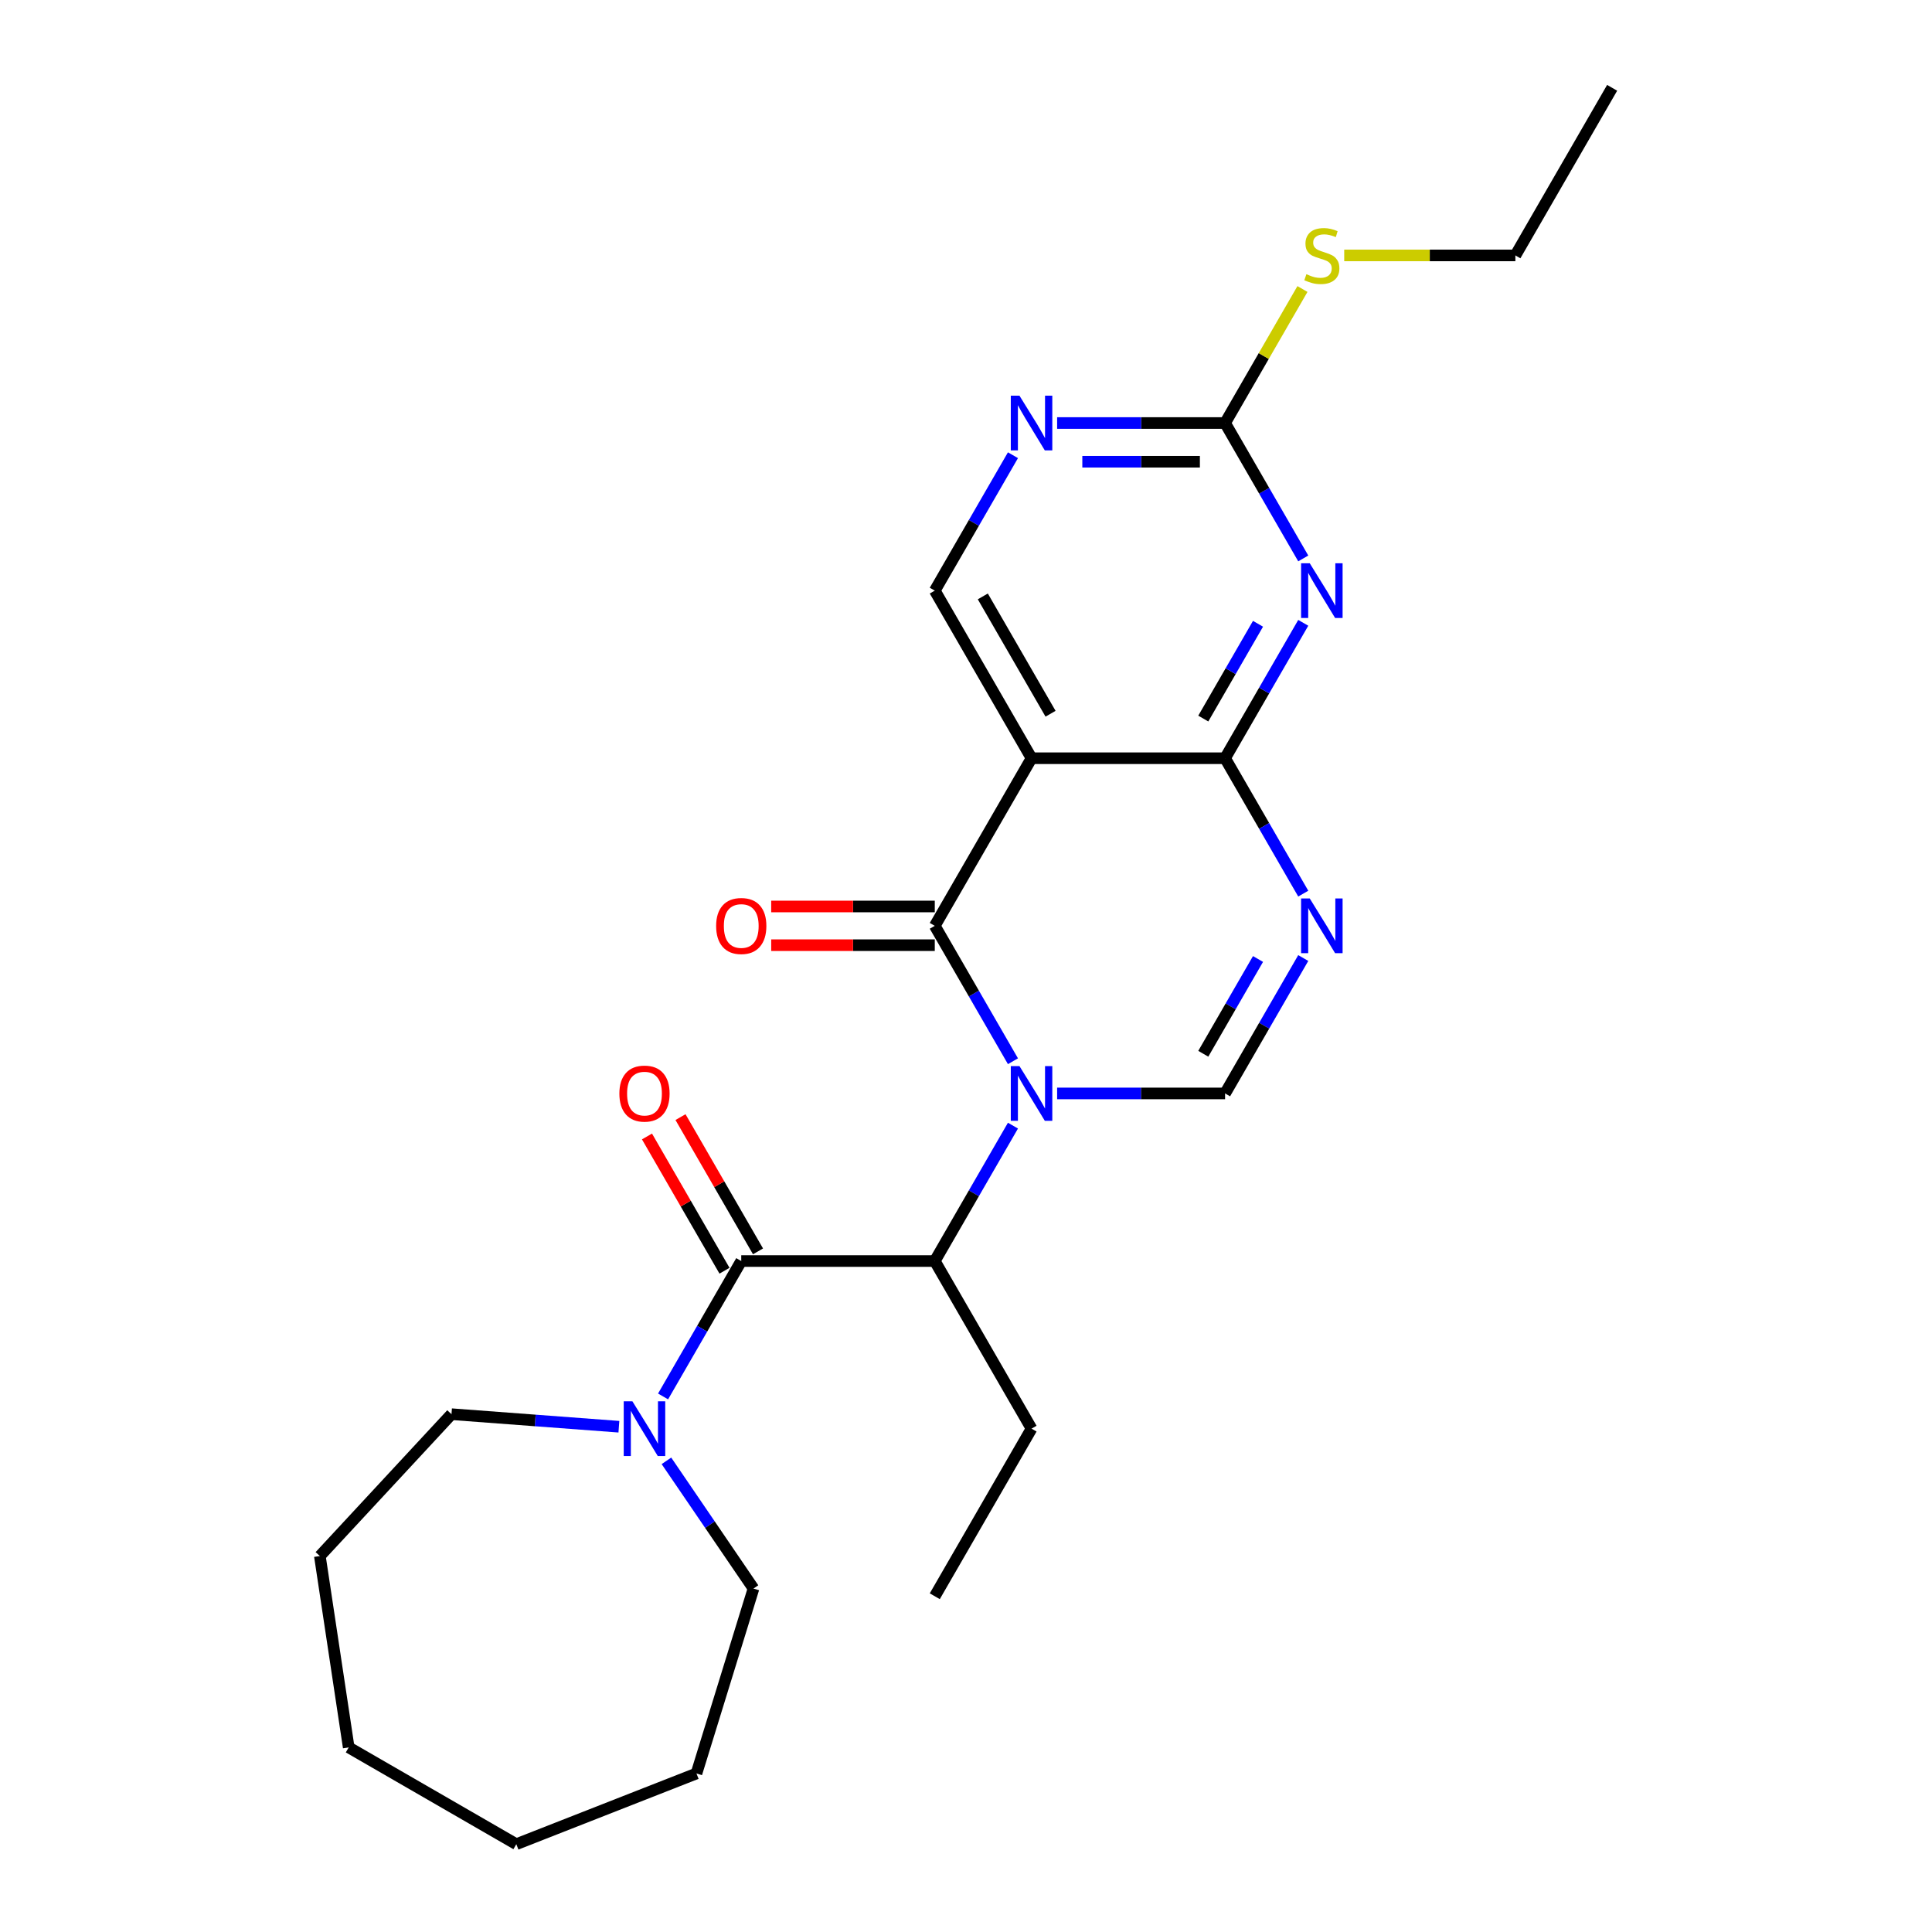 <?xml version='1.0' encoding='iso-8859-1'?>
<svg version='1.1' baseProfile='full'
              xmlns='http://www.w3.org/2000/svg'
                      xmlns:rdkit='http://www.rdkit.org/xml'
                      xmlns:xlink='http://www.w3.org/1999/xlink'
                  xml:space='preserve'
width='1000px' height='1000px' viewBox='0 0 1000 1000'>
<!-- END OF HEADER -->
<rect style='opacity:1.0;fill:#FFFFFF;stroke:none' width='1000' height='1000' x='0' y='0'> </rect>
<path class='bond-0' d='M 524.306,549.296 L 504.073,514.253' style='fill:none;fill-rule:evenodd;stroke:#0000FF;stroke-width:6px;stroke-linecap:butt;stroke-linejoin:miter;stroke-opacity:1' />
<path class='bond-0' d='M 504.073,514.253 L 483.841,479.209' style='fill:none;fill-rule:evenodd;stroke:#000000;stroke-width:6px;stroke-linecap:butt;stroke-linejoin:miter;stroke-opacity:1' />
<path class='bond-5' d='M 547.171,565.96 L 590.635,565.96' style='fill:none;fill-rule:evenodd;stroke:#0000FF;stroke-width:6px;stroke-linecap:butt;stroke-linejoin:miter;stroke-opacity:1' />
<path class='bond-5' d='M 590.635,565.96 L 634.098,565.96' style='fill:none;fill-rule:evenodd;stroke:#000000;stroke-width:6px;stroke-linecap:butt;stroke-linejoin:miter;stroke-opacity:1' />
<path class='bond-7' d='M 524.306,582.625 L 504.073,617.668' style='fill:none;fill-rule:evenodd;stroke:#0000FF;stroke-width:6px;stroke-linecap:butt;stroke-linejoin:miter;stroke-opacity:1' />
<path class='bond-7' d='M 504.073,617.668 L 483.841,652.711' style='fill:none;fill-rule:evenodd;stroke:#000000;stroke-width:6px;stroke-linecap:butt;stroke-linejoin:miter;stroke-opacity:1' />
<path class='bond-1' d='M 483.841,479.209 L 533.927,392.458' style='fill:none;fill-rule:evenodd;stroke:#000000;stroke-width:6px;stroke-linecap:butt;stroke-linejoin:miter;stroke-opacity:1' />
<path class='bond-12' d='M 483.841,469.192 L 441.508,469.192' style='fill:none;fill-rule:evenodd;stroke:#000000;stroke-width:6px;stroke-linecap:butt;stroke-linejoin:miter;stroke-opacity:1' />
<path class='bond-12' d='M 441.508,469.192 L 399.174,469.192' style='fill:none;fill-rule:evenodd;stroke:#FF0000;stroke-width:6px;stroke-linecap:butt;stroke-linejoin:miter;stroke-opacity:1' />
<path class='bond-12' d='M 483.841,489.226 L 441.508,489.226' style='fill:none;fill-rule:evenodd;stroke:#000000;stroke-width:6px;stroke-linecap:butt;stroke-linejoin:miter;stroke-opacity:1' />
<path class='bond-12' d='M 441.508,489.226 L 399.174,489.226' style='fill:none;fill-rule:evenodd;stroke:#FF0000;stroke-width:6px;stroke-linecap:butt;stroke-linejoin:miter;stroke-opacity:1' />
<path class='bond-11' d='M 533.927,392.458 L 483.841,305.707' style='fill:none;fill-rule:evenodd;stroke:#000000;stroke-width:6px;stroke-linecap:butt;stroke-linejoin:miter;stroke-opacity:1' />
<path class='bond-11' d='M 543.764,369.429 L 508.704,308.703' style='fill:none;fill-rule:evenodd;stroke:#000000;stroke-width:6px;stroke-linecap:butt;stroke-linejoin:miter;stroke-opacity:1' />
<path class='bond-25' d='M 533.927,392.458 L 634.098,392.458' style='fill:none;fill-rule:evenodd;stroke:#000000;stroke-width:6px;stroke-linecap:butt;stroke-linejoin:miter;stroke-opacity:1' />
<path class='bond-2' d='M 634.098,392.458 L 654.331,427.502' style='fill:none;fill-rule:evenodd;stroke:#000000;stroke-width:6px;stroke-linecap:butt;stroke-linejoin:miter;stroke-opacity:1' />
<path class='bond-2' d='M 654.331,427.502 L 674.563,462.545' style='fill:none;fill-rule:evenodd;stroke:#0000FF;stroke-width:6px;stroke-linecap:butt;stroke-linejoin:miter;stroke-opacity:1' />
<path class='bond-4' d='M 634.098,392.458 L 654.331,357.415' style='fill:none;fill-rule:evenodd;stroke:#000000;stroke-width:6px;stroke-linecap:butt;stroke-linejoin:miter;stroke-opacity:1' />
<path class='bond-4' d='M 654.331,357.415 L 674.563,322.372' style='fill:none;fill-rule:evenodd;stroke:#0000FF;stroke-width:6px;stroke-linecap:butt;stroke-linejoin:miter;stroke-opacity:1' />
<path class='bond-4' d='M 622.818,371.928 L 636.98,347.398' style='fill:none;fill-rule:evenodd;stroke:#000000;stroke-width:6px;stroke-linecap:butt;stroke-linejoin:miter;stroke-opacity:1' />
<path class='bond-4' d='M 636.98,347.398 L 651.143,322.868' style='fill:none;fill-rule:evenodd;stroke:#0000FF;stroke-width:6px;stroke-linecap:butt;stroke-linejoin:miter;stroke-opacity:1' />
<path class='bond-3' d='M 674.563,495.874 L 654.331,530.917' style='fill:none;fill-rule:evenodd;stroke:#0000FF;stroke-width:6px;stroke-linecap:butt;stroke-linejoin:miter;stroke-opacity:1' />
<path class='bond-3' d='M 654.331,530.917 L 634.098,565.96' style='fill:none;fill-rule:evenodd;stroke:#000000;stroke-width:6px;stroke-linecap:butt;stroke-linejoin:miter;stroke-opacity:1' />
<path class='bond-3' d='M 651.143,496.369 L 636.98,520.9' style='fill:none;fill-rule:evenodd;stroke:#0000FF;stroke-width:6px;stroke-linecap:butt;stroke-linejoin:miter;stroke-opacity:1' />
<path class='bond-3' d='M 636.98,520.9 L 622.818,545.43' style='fill:none;fill-rule:evenodd;stroke:#000000;stroke-width:6px;stroke-linecap:butt;stroke-linejoin:miter;stroke-opacity:1' />
<path class='bond-8' d='M 674.563,289.043 L 654.331,254' style='fill:none;fill-rule:evenodd;stroke:#0000FF;stroke-width:6px;stroke-linecap:butt;stroke-linejoin:miter;stroke-opacity:1' />
<path class='bond-8' d='M 654.331,254 L 634.098,218.956' style='fill:none;fill-rule:evenodd;stroke:#000000;stroke-width:6px;stroke-linecap:butt;stroke-linejoin:miter;stroke-opacity:1' />
<path class='bond-6' d='M 383.67,652.711 L 483.841,652.711' style='fill:none;fill-rule:evenodd;stroke:#000000;stroke-width:6px;stroke-linecap:butt;stroke-linejoin:miter;stroke-opacity:1' />
<path class='bond-9' d='M 383.67,652.711 L 363.438,687.755' style='fill:none;fill-rule:evenodd;stroke:#000000;stroke-width:6px;stroke-linecap:butt;stroke-linejoin:miter;stroke-opacity:1' />
<path class='bond-9' d='M 363.438,687.755 L 343.205,722.798' style='fill:none;fill-rule:evenodd;stroke:#0000FF;stroke-width:6px;stroke-linecap:butt;stroke-linejoin:miter;stroke-opacity:1' />
<path class='bond-13' d='M 392.345,647.703 L 372.286,612.959' style='fill:none;fill-rule:evenodd;stroke:#000000;stroke-width:6px;stroke-linecap:butt;stroke-linejoin:miter;stroke-opacity:1' />
<path class='bond-13' d='M 372.286,612.959 L 352.227,578.216' style='fill:none;fill-rule:evenodd;stroke:#FF0000;stroke-width:6px;stroke-linecap:butt;stroke-linejoin:miter;stroke-opacity:1' />
<path class='bond-13' d='M 374.995,657.72 L 354.936,622.976' style='fill:none;fill-rule:evenodd;stroke:#000000;stroke-width:6px;stroke-linecap:butt;stroke-linejoin:miter;stroke-opacity:1' />
<path class='bond-13' d='M 354.936,622.976 L 334.877,588.233' style='fill:none;fill-rule:evenodd;stroke:#FF0000;stroke-width:6px;stroke-linecap:butt;stroke-linejoin:miter;stroke-opacity:1' />
<path class='bond-15' d='M 483.841,652.711 L 533.927,739.462' style='fill:none;fill-rule:evenodd;stroke:#000000;stroke-width:6px;stroke-linecap:butt;stroke-linejoin:miter;stroke-opacity:1' />
<path class='bond-14' d='M 634.098,218.956 L 654.123,184.273' style='fill:none;fill-rule:evenodd;stroke:#000000;stroke-width:6px;stroke-linecap:butt;stroke-linejoin:miter;stroke-opacity:1' />
<path class='bond-14' d='M 654.123,184.273 L 674.147,149.59' style='fill:none;fill-rule:evenodd;stroke:#CCCC00;stroke-width:6px;stroke-linecap:butt;stroke-linejoin:miter;stroke-opacity:1' />
<path class='bond-26' d='M 634.098,218.956 L 590.635,218.956' style='fill:none;fill-rule:evenodd;stroke:#000000;stroke-width:6px;stroke-linecap:butt;stroke-linejoin:miter;stroke-opacity:1' />
<path class='bond-26' d='M 590.635,218.956 L 547.171,218.956' style='fill:none;fill-rule:evenodd;stroke:#0000FF;stroke-width:6px;stroke-linecap:butt;stroke-linejoin:miter;stroke-opacity:1' />
<path class='bond-26' d='M 621.059,238.991 L 590.635,238.991' style='fill:none;fill-rule:evenodd;stroke:#000000;stroke-width:6px;stroke-linecap:butt;stroke-linejoin:miter;stroke-opacity:1' />
<path class='bond-26' d='M 590.635,238.991 L 560.21,238.991' style='fill:none;fill-rule:evenodd;stroke:#0000FF;stroke-width:6px;stroke-linecap:butt;stroke-linejoin:miter;stroke-opacity:1' />
<path class='bond-16' d='M 344.946,756.127 L 367.479,789.177' style='fill:none;fill-rule:evenodd;stroke:#0000FF;stroke-width:6px;stroke-linecap:butt;stroke-linejoin:miter;stroke-opacity:1' />
<path class='bond-16' d='M 367.479,789.177 L 390.013,822.228' style='fill:none;fill-rule:evenodd;stroke:#000000;stroke-width:6px;stroke-linecap:butt;stroke-linejoin:miter;stroke-opacity:1' />
<path class='bond-17' d='M 320.34,738.47 L 277.016,735.223' style='fill:none;fill-rule:evenodd;stroke:#0000FF;stroke-width:6px;stroke-linecap:butt;stroke-linejoin:miter;stroke-opacity:1' />
<path class='bond-17' d='M 277.016,735.223 L 233.693,731.976' style='fill:none;fill-rule:evenodd;stroke:#000000;stroke-width:6px;stroke-linecap:butt;stroke-linejoin:miter;stroke-opacity:1' />
<path class='bond-10' d='M 524.306,235.621 L 504.073,270.664' style='fill:none;fill-rule:evenodd;stroke:#0000FF;stroke-width:6px;stroke-linecap:butt;stroke-linejoin:miter;stroke-opacity:1' />
<path class='bond-10' d='M 504.073,270.664 L 483.841,305.707' style='fill:none;fill-rule:evenodd;stroke:#000000;stroke-width:6px;stroke-linecap:butt;stroke-linejoin:miter;stroke-opacity:1' />
<path class='bond-18' d='M 695.768,132.206 L 740.062,132.206' style='fill:none;fill-rule:evenodd;stroke:#CCCC00;stroke-width:6px;stroke-linecap:butt;stroke-linejoin:miter;stroke-opacity:1' />
<path class='bond-18' d='M 740.062,132.206 L 784.355,132.206' style='fill:none;fill-rule:evenodd;stroke:#000000;stroke-width:6px;stroke-linecap:butt;stroke-linejoin:miter;stroke-opacity:1' />
<path class='bond-19' d='M 533.927,739.462 L 483.841,826.213' style='fill:none;fill-rule:evenodd;stroke:#000000;stroke-width:6px;stroke-linecap:butt;stroke-linejoin:miter;stroke-opacity:1' />
<path class='bond-20' d='M 390.013,822.228 L 360.487,917.949' style='fill:none;fill-rule:evenodd;stroke:#000000;stroke-width:6px;stroke-linecap:butt;stroke-linejoin:miter;stroke-opacity:1' />
<path class='bond-21' d='M 233.693,731.976 L 165.559,805.407' style='fill:none;fill-rule:evenodd;stroke:#000000;stroke-width:6px;stroke-linecap:butt;stroke-linejoin:miter;stroke-opacity:1' />
<path class='bond-22' d='M 784.355,132.206 L 834.441,45.455' style='fill:none;fill-rule:evenodd;stroke:#000000;stroke-width:6px;stroke-linecap:butt;stroke-linejoin:miter;stroke-opacity:1' />
<path class='bond-23' d='M 360.487,917.949 L 267.24,954.545' style='fill:none;fill-rule:evenodd;stroke:#000000;stroke-width:6px;stroke-linecap:butt;stroke-linejoin:miter;stroke-opacity:1' />
<path class='bond-24' d='M 165.559,805.407 L 180.489,904.46' style='fill:none;fill-rule:evenodd;stroke:#000000;stroke-width:6px;stroke-linecap:butt;stroke-linejoin:miter;stroke-opacity:1' />
<path class='bond-27' d='M 267.24,954.545 L 180.489,904.46' style='fill:none;fill-rule:evenodd;stroke:#000000;stroke-width:6px;stroke-linecap:butt;stroke-linejoin:miter;stroke-opacity:1' />
<path  class='atom-0' d='M 527.667 551.8
L 536.947 566.8
Q 537.867 568.28, 539.347 570.96
Q 540.827 573.64, 540.907 573.8
L 540.907 551.8
L 544.667 551.8
L 544.667 580.12
L 540.787 580.12
L 530.827 563.72
Q 529.667 561.8, 528.427 559.6
Q 527.227 557.4, 526.867 556.72
L 526.867 580.12
L 523.187 580.12
L 523.187 551.8
L 527.667 551.8
' fill='#0000FF'/>
<path  class='atom-4' d='M 677.924 465.049
L 687.204 480.049
Q 688.124 481.529, 689.604 484.209
Q 691.084 486.889, 691.164 487.049
L 691.164 465.049
L 694.924 465.049
L 694.924 493.369
L 691.044 493.369
L 681.084 476.969
Q 679.924 475.049, 678.684 472.849
Q 677.484 470.649, 677.124 469.969
L 677.124 493.369
L 673.444 493.369
L 673.444 465.049
L 677.924 465.049
' fill='#0000FF'/>
<path  class='atom-5' d='M 677.924 291.547
L 687.204 306.547
Q 688.124 308.027, 689.604 310.707
Q 691.084 313.387, 691.164 313.547
L 691.164 291.547
L 694.924 291.547
L 694.924 319.867
L 691.044 319.867
L 681.084 303.467
Q 679.924 301.547, 678.684 299.347
Q 677.484 297.147, 677.124 296.467
L 677.124 319.867
L 673.444 319.867
L 673.444 291.547
L 677.924 291.547
' fill='#0000FF'/>
<path  class='atom-10' d='M 327.324 725.302
L 336.604 740.302
Q 337.524 741.782, 339.004 744.462
Q 340.484 747.142, 340.564 747.302
L 340.564 725.302
L 344.324 725.302
L 344.324 753.622
L 340.444 753.622
L 330.484 737.222
Q 329.324 735.302, 328.084 733.102
Q 326.884 730.902, 326.524 730.222
L 326.524 753.622
L 322.844 753.622
L 322.844 725.302
L 327.324 725.302
' fill='#0000FF'/>
<path  class='atom-11' d='M 527.667 204.796
L 536.947 219.796
Q 537.867 221.276, 539.347 223.956
Q 540.827 226.636, 540.907 226.796
L 540.907 204.796
L 544.667 204.796
L 544.667 233.116
L 540.787 233.116
L 530.827 216.716
Q 529.667 214.796, 528.427 212.596
Q 527.227 210.396, 526.867 209.716
L 526.867 233.116
L 523.187 233.116
L 523.187 204.796
L 527.667 204.796
' fill='#0000FF'/>
<path  class='atom-13' d='M 370.67 479.289
Q 370.67 472.489, 374.03 468.689
Q 377.39 464.889, 383.67 464.889
Q 389.95 464.889, 393.31 468.689
Q 396.67 472.489, 396.67 479.289
Q 396.67 486.169, 393.27 490.089
Q 389.87 493.969, 383.67 493.969
Q 377.43 493.969, 374.03 490.089
Q 370.67 486.209, 370.67 479.289
M 383.67 490.769
Q 387.99 490.769, 390.31 487.889
Q 392.67 484.969, 392.67 479.289
Q 392.67 473.729, 390.31 470.929
Q 387.99 468.089, 383.67 468.089
Q 379.35 468.089, 376.99 470.889
Q 374.67 473.689, 374.67 479.289
Q 374.67 485.009, 376.99 487.889
Q 379.35 490.769, 383.67 490.769
' fill='#FF0000'/>
<path  class='atom-14' d='M 320.584 566.04
Q 320.584 559.24, 323.944 555.44
Q 327.304 551.64, 333.584 551.64
Q 339.864 551.64, 343.224 555.44
Q 346.584 559.24, 346.584 566.04
Q 346.584 572.92, 343.184 576.84
Q 339.784 580.72, 333.584 580.72
Q 327.344 580.72, 323.944 576.84
Q 320.584 572.96, 320.584 566.04
M 333.584 577.52
Q 337.904 577.52, 340.224 574.64
Q 342.584 571.72, 342.584 566.04
Q 342.584 560.48, 340.224 557.68
Q 337.904 554.84, 333.584 554.84
Q 329.264 554.84, 326.904 557.64
Q 324.584 560.44, 324.584 566.04
Q 324.584 571.76, 326.904 574.64
Q 329.264 577.52, 333.584 577.52
' fill='#FF0000'/>
<path  class='atom-15' d='M 676.184 141.926
Q 676.504 142.046, 677.824 142.606
Q 679.144 143.166, 680.584 143.526
Q 682.064 143.846, 683.504 143.846
Q 686.184 143.846, 687.744 142.566
Q 689.304 141.246, 689.304 138.966
Q 689.304 137.406, 688.504 136.446
Q 687.744 135.486, 686.544 134.966
Q 685.344 134.446, 683.344 133.846
Q 680.824 133.086, 679.304 132.366
Q 677.824 131.646, 676.744 130.126
Q 675.704 128.606, 675.704 126.046
Q 675.704 122.486, 678.104 120.286
Q 680.544 118.086, 685.344 118.086
Q 688.624 118.086, 692.344 119.646
L 691.424 122.726
Q 688.024 121.326, 685.464 121.326
Q 682.704 121.326, 681.184 122.486
Q 679.664 123.606, 679.704 125.566
Q 679.704 127.086, 680.464 128.006
Q 681.264 128.926, 682.384 129.446
Q 683.544 129.966, 685.464 130.566
Q 688.024 131.366, 689.544 132.166
Q 691.064 132.966, 692.144 134.606
Q 693.264 136.206, 693.264 138.966
Q 693.264 142.886, 690.624 145.006
Q 688.024 147.086, 683.664 147.086
Q 681.144 147.086, 679.224 146.526
Q 677.344 146.006, 675.104 145.086
L 676.184 141.926
' fill='#CCCC00'/>
</svg>
